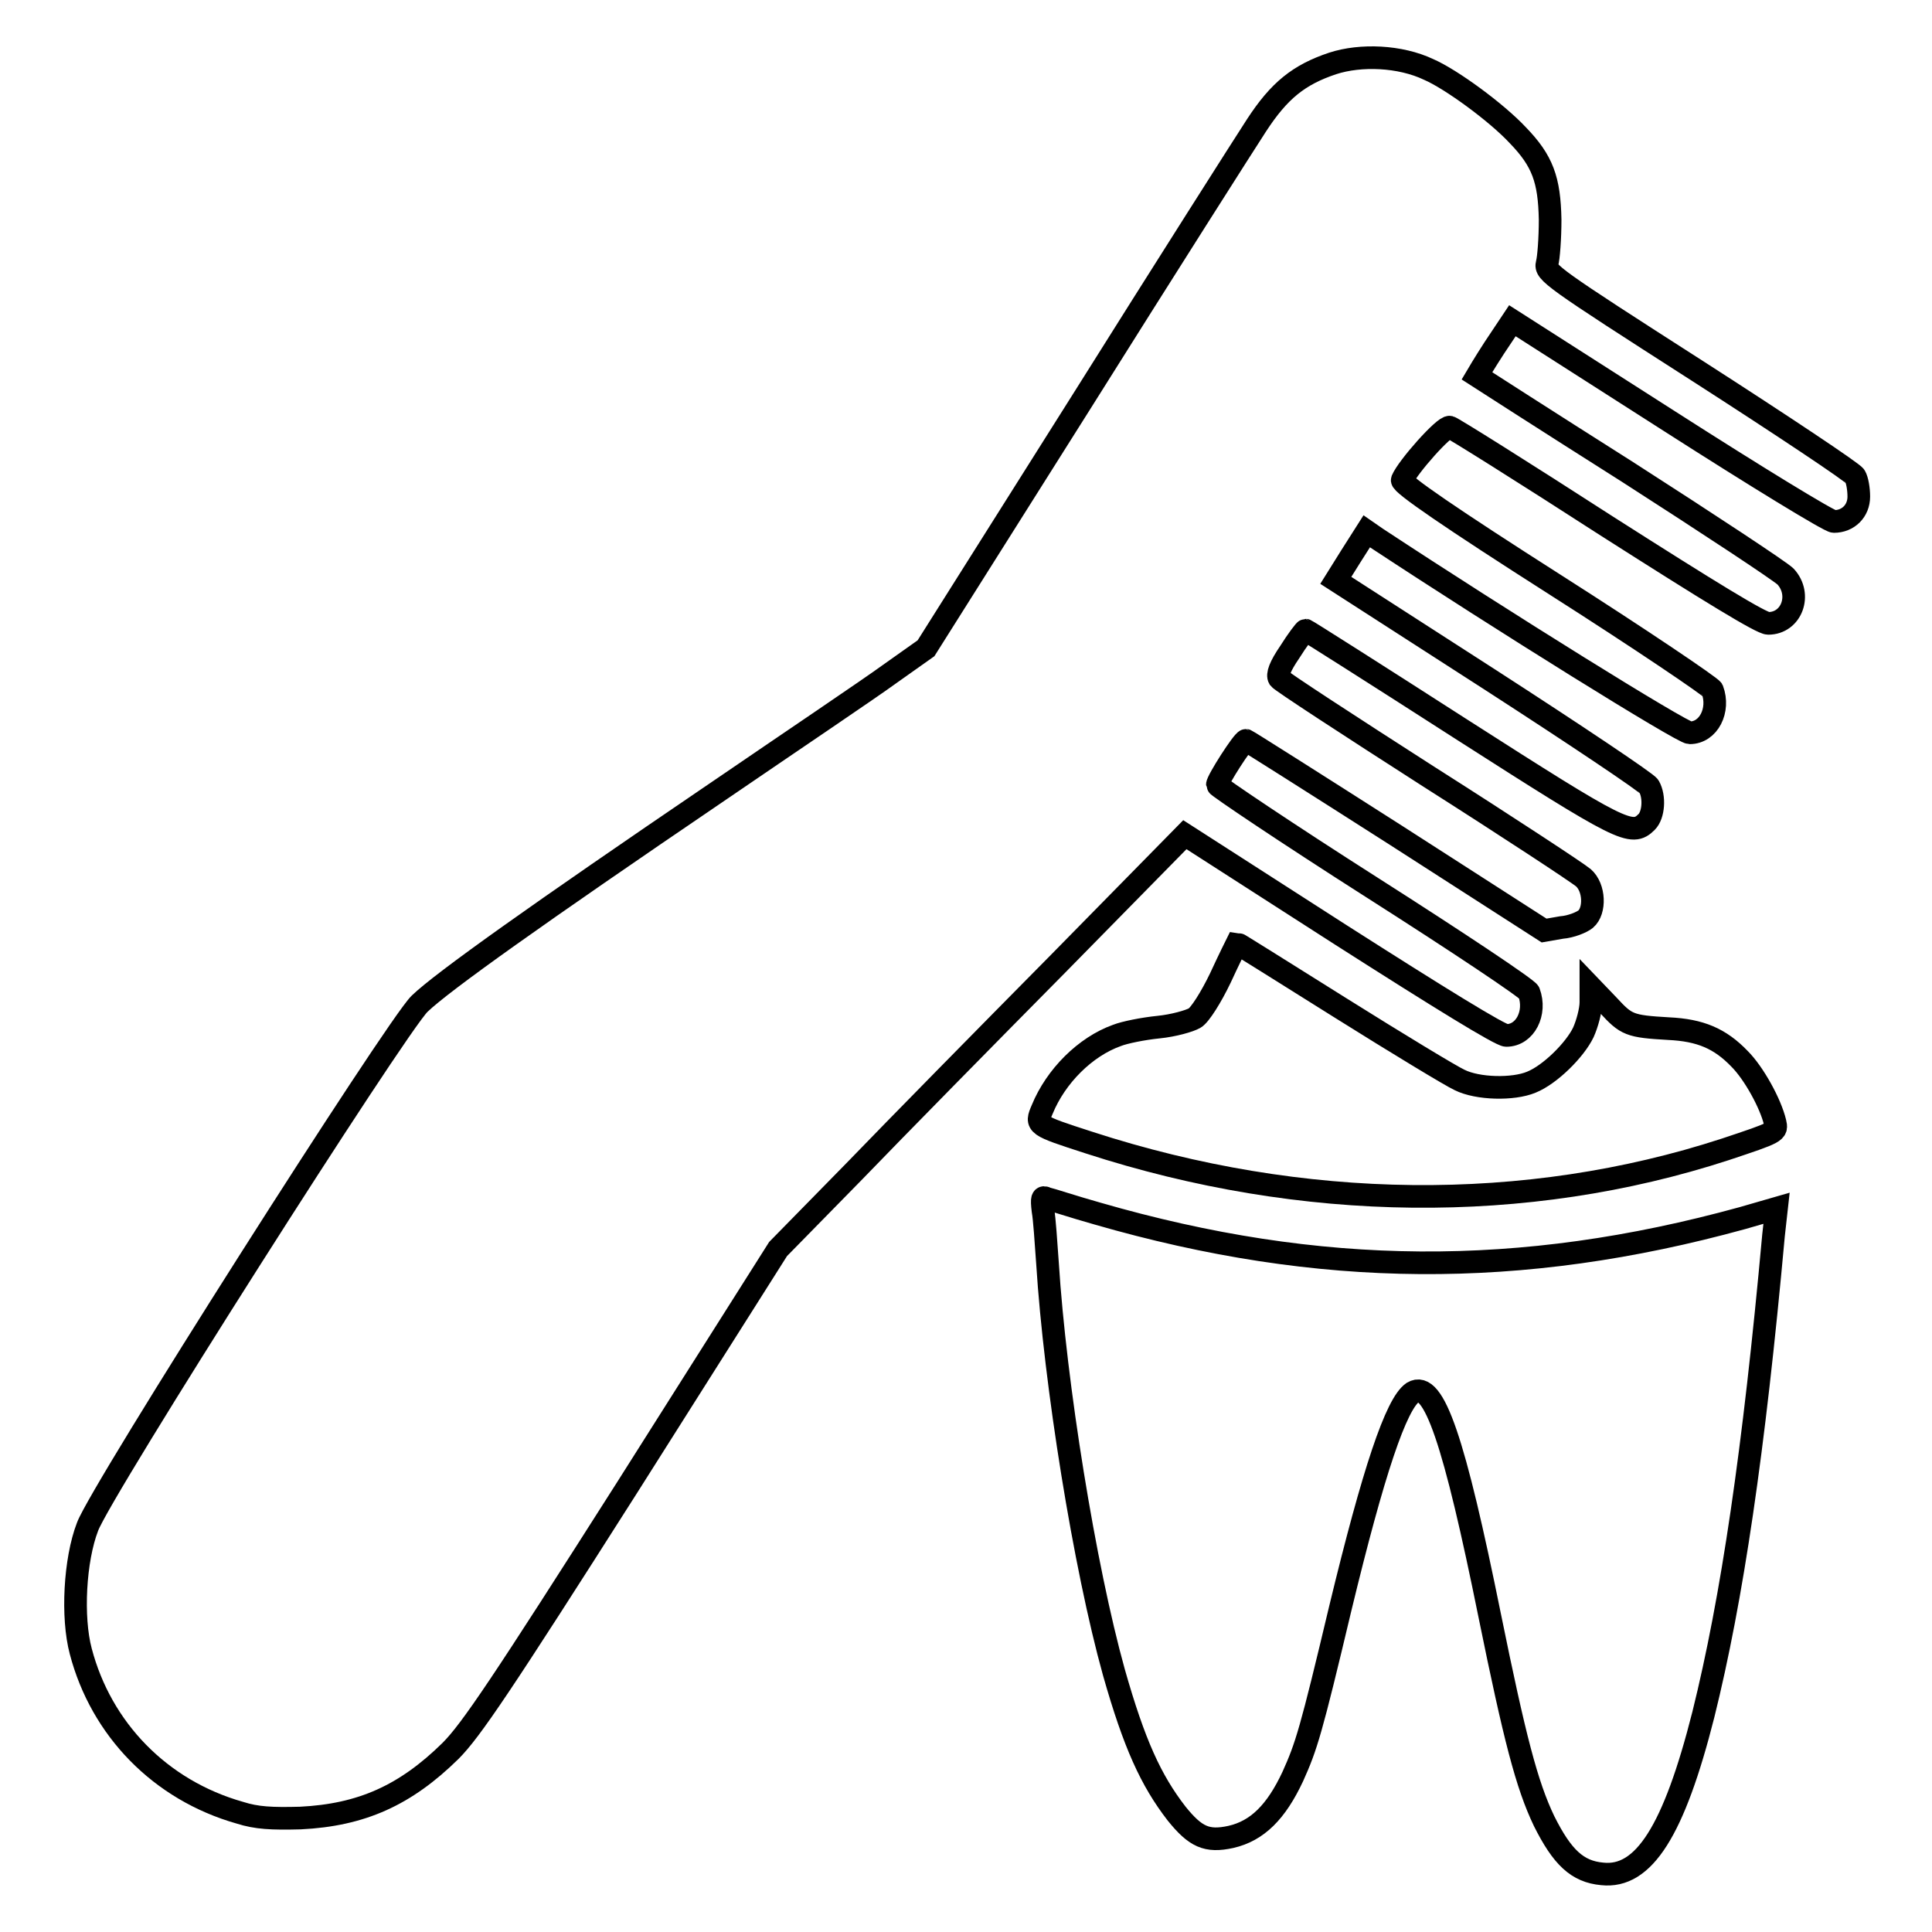 <?xml version="1.0" encoding="utf-8"?>
<!-- Svg Vector Icons : http://www.onlinewebfonts.com/icon -->
<!DOCTYPE svg PUBLIC "-//W3C//DTD SVG 1.1//EN" "http://www.w3.org/Graphics/SVG/1.1/DTD/svg11.dtd">
<svg version="1.1" xmlns="http://www.w3.org/2000/svg" xmlns:xlink="http://www.w3.org/1999/xlink" x="0px" y="0px" viewBox="0 0 256 256" enable-background="new 0 0 256 256" xml:space="preserve">
<g><g><g><path stroke-width="3" fill-opacity="0" stroke="#000000"  d="M176.6,8.4c-4.5,1.5-7.1,3.6-10.1,8.2c-1.5,2.3-12,18.8-23.3,36.8l-20.5,32.5l-4.8,3.4c-2.6,1.9-13,8.9-23.1,15.8c-23.4,15.9-36.2,25-39.2,27.9c-3.1,3-42.3,64.6-44,69.3c-1.7,4.4-2.1,12-0.9,16.5c2.7,10.3,10.5,18.4,21.1,21.4c2.2,0.7,4.2,0.8,8,0.7c8.1-0.4,13.9-3,19.9-8.9c2.7-2.7,6.8-8.8,23.4-34.9l20-31.6l10.1-10.3c5.5-5.7,17.6-18,26.9-27.4l16.9-17.2l20.7,13.3c13,8.3,21.1,13.3,21.9,13.3c2.5,0,4-3,3-5.7c-0.2-0.5-9.5-6.7-20.8-13.9c-11.3-7.2-20.5-13.4-20.5-13.6c0-0.6,3.4-5.9,3.8-5.9c0.1,0,9.1,5.7,19.9,12.6l19.6,12.6l2.3-0.4c1.3-0.1,2.7-0.7,3.2-1.1c1.3-1.1,1.2-4.2-0.3-5.5c-0.7-0.6-9.8-6.6-20.5-13.4c-10.6-6.8-19.5-12.6-19.8-13c-0.3-0.5,0.1-1.6,1.4-3.5c1-1.6,2-2.9,2.1-2.9c0.1,0,9.4,5.9,20.6,13.1c21.4,13.7,22.6,14.3,24.6,12.3c0.9-0.9,1.1-3.3,0.3-4.7c-0.3-0.5-9.7-6.8-21-14.1l-20.5-13.2l2-3.2l2.1-3.3l1.3,0.9c16.7,11,40.5,25.8,41.5,25.8c2.5,0,4-3,3-5.7c-0.2-0.4-9.5-6.7-20.8-13.9c-13.8-8.8-20.5-13.4-20.3-13.9c0.7-1.7,5.6-7.2,6.3-7c0.4,0.1,9.8,6,20.8,13.1c13.8,8.8,20.5,12.9,21.4,12.9c3.1,0,4.5-3.8,2.3-6.2c-0.7-0.7-10.1-6.9-21-13.9c-10.9-6.9-19.9-12.7-19.9-12.7c0,0,1-1.7,2.3-3.7l2.4-3.6l20.8,13.3c11.4,7.3,21.2,13.3,21.8,13.3c1.9,0,3.3-1.4,3.3-3.3c0-1-0.2-2.2-0.5-2.7c-0.3-0.5-9.6-6.7-20.8-13.9c-19.5-12.5-20.3-13.1-20-14.3c0.2-0.7,0.4-3.3,0.4-5.8c-0.1-5.3-1-7.8-4.3-11.2c-2.8-3-8.8-7.4-11.8-8.7C185.5,7.4,180.3,7.2,176.6,8.4z"/><path stroke-width="3" fill-opacity="0" stroke="#000000"  d="M161.7,129.6c-1.2,2.5-2.7,4.9-3.4,5.3c-0.7,0.4-2.8,1-4.8,1.2c-2,0.2-4.5,0.7-5.5,1.1c-4.2,1.5-8.1,5.4-9.9,9.8c-0.9,2.1-0.9,2.1,6.2,4.4c28.3,9.2,57.9,9.5,84.3,0.9c6.9-2.3,6.9-2.3,6.6-3.6c-0.6-2.5-2.8-6.5-4.7-8.4c-2.6-2.7-5.2-3.8-9.4-4c-5.2-0.3-5.6-0.5-8-3.1l-2.3-2.4v2c0,1.1-0.5,2.9-1,4c-1.1,2.3-4.4,5.6-6.9,6.6c-2.4,1-7.1,0.9-9.5-0.3c-1.1-0.5-8.2-4.8-15.7-9.5c-7.5-4.7-13.7-8.6-13.8-8.6C163.9,125,162.9,127,161.7,129.6z"/><path stroke-width="3" fill-opacity="0" stroke="#000000"  d="M138.2,160.4c0.2,1.1,0.4,4.2,0.6,7c1,15.9,4.9,40.2,8.8,54.2c2.7,9.5,4.9,14.3,8.3,18.7c2.5,3.1,4,3.8,7.2,3.1c3.5-0.8,6-3.3,8.2-8c1.8-4,2.4-5.9,6.3-22.3c4.4-18.2,7.4-27.1,9.6-28.6c2.8-1.7,5.5,6.4,10.2,29.6c3.3,16.2,4.9,22.4,7.2,27.2c2.4,4.8,4.4,6.7,7.7,7c5.5,0.6,9.5-5.7,13.4-21.1c3.8-15.3,6.7-34.9,9.3-63.5l0.4-3.6l-4.5,1.3c-29.4,8.1-56.1,7.9-85.5-0.6c-3.2-0.9-6.2-1.9-6.7-2C138.1,158.5,138,158.7,138.2,160.4z"/></g></g></g>
</svg>
